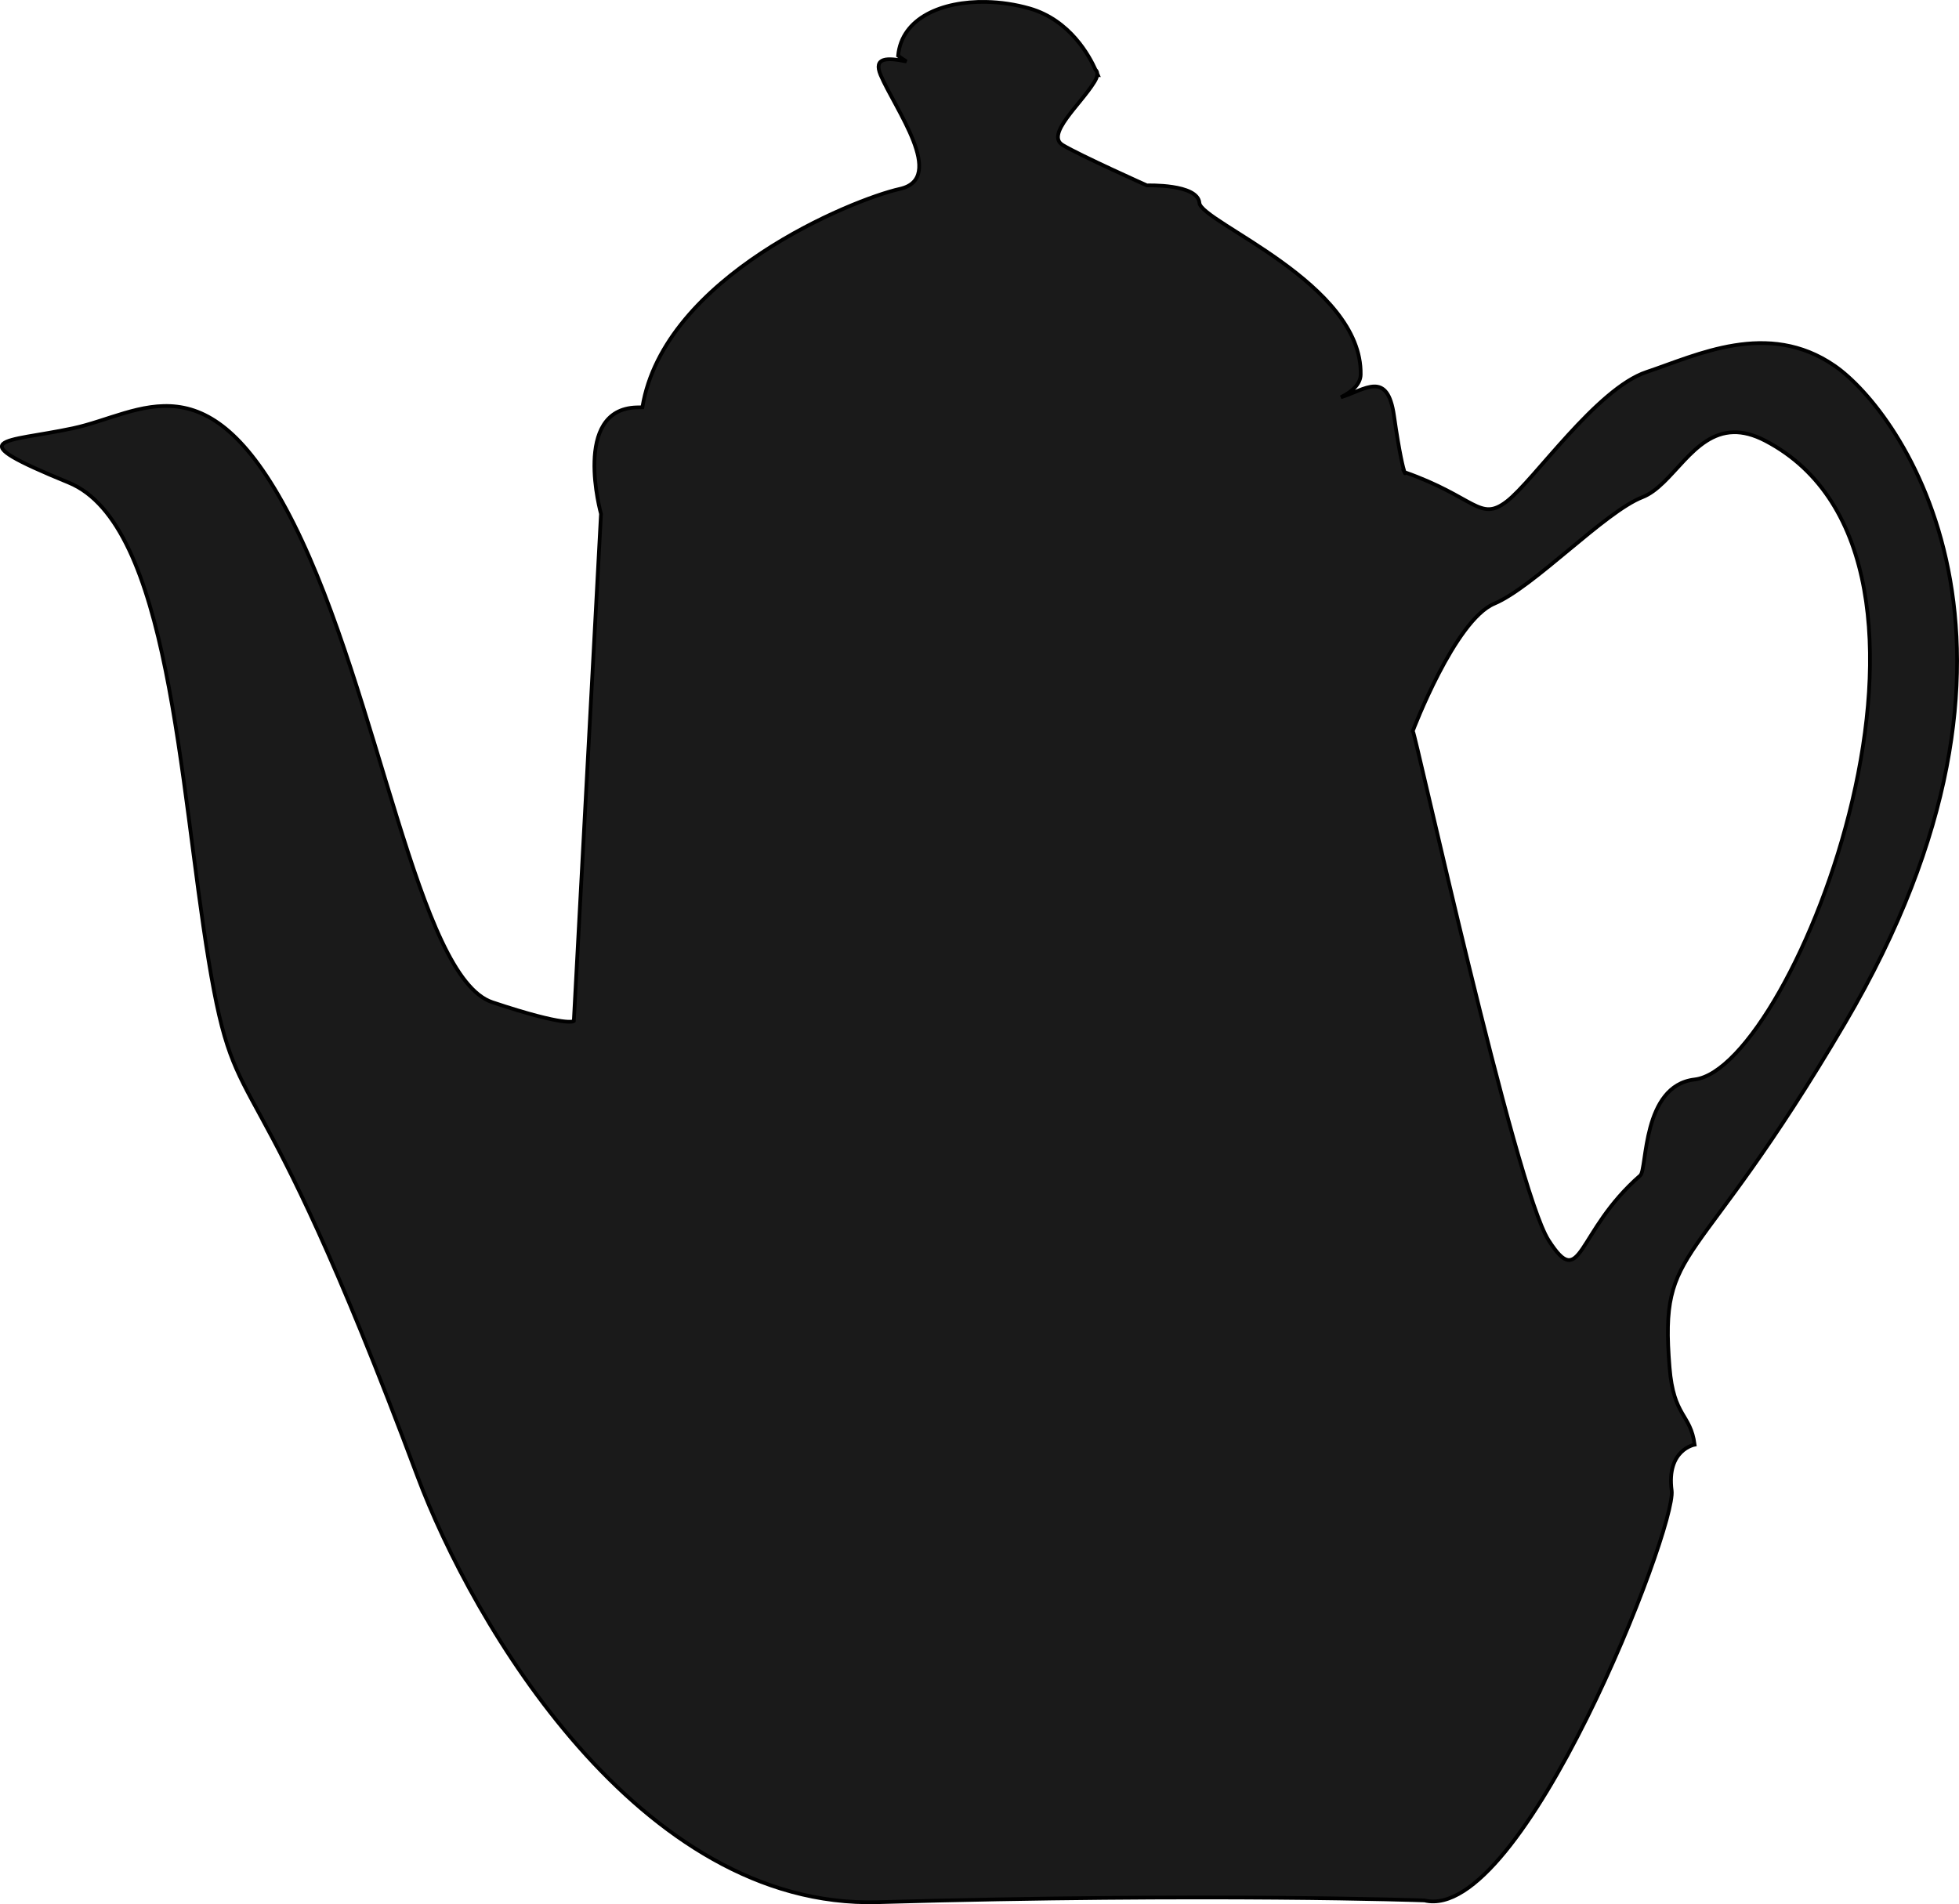 <?xml version="1.0" encoding="UTF-8" standalone="no"?>
<!-- Created with Inkscape (http://www.inkscape.org/) -->

<svg
   xmlns:dc="http://purl.org/dc/elements/1.1/"
   xmlns:cc="http://creativecommons.org/ns#"
   xmlns:rdf="http://www.w3.org/1999/02/22-rdf-syntax-ns#"
   xmlns:svg="http://www.w3.org/2000/svg"
   xmlns="http://www.w3.org/2000/svg"
   xmlns:sodipodi="http://sodipodi.sourceforge.net/DTD/sodipodi-0.dtd"
   xmlns:inkscape="http://www.inkscape.org/namespaces/inkscape"
   id="svg2474"
   sodipodi:version="0.32"
   inkscape:version="0.48.2 r9819"
   width="525.008"
   height="510.353"
   version="1.0"
   sodipodi:docname="engels porseleinen theekan.svg"
   inkscape:output_extension="org.inkscape.output.svg.inkscape">
  <defs
     id="defs2477">
    <inkscape:perspective
       sodipodi:type="inkscape:persp3d"
       inkscape:vp_x="0 : 526.18109 : 1"
       inkscape:vp_y="0 : 1000 : 0"
       inkscape:vp_z="744.09448 : 526.18109 : 1"
       inkscape:persp3d-origin="372.04724 : 350.78739 : 1"
       id="perspective2481" />
    <clipPath
       clipPathUnits="userSpaceOnUse"
       id="clipPath3618">
      <path
         d="m 444.683,154.666 c 19.018,6.712 20.137,13.424 27.408,7.831 7.272,-5.593 24.052,-30.205 37.476,-34.68 13.424,-4.475 32.442,-13.984 50.341,-1.678 17.899,12.306 62.487,74.627 2.797,176.195 -40.419,68.776 -49.75,58.282 -46.985,92.293 1.088,13.38 5.593,12.306 6.712,20.696 0,0 -7.602,1.326 -6.153,12.306 1.324,10.028 -21.246,98.045 -47.545,91.733 -0.15,0 -86.978,-4.998 -176.302,-2.461 -63.915,1.815 -97.57,-53.727 -112.322,-93.187 C 135.362,304.012 132.006,333.098 124.176,285.553 116.345,238.009 113.799,168.565 86.699,157.462 56.805,145.215 69.365,146.846 87.818,142.919 c 18.456,-3.927 36.358,-20.137 59.291,25.73 22.933,45.867 33.002,121.379 53.138,128.091 20.137,6.712 21.815,5.034 21.815,5.034 l 7.272,-135.922 c 0,0 -7.831,-27.967 9.509,-28.527 17.34,-0.559 54.257,0 67.681,1.119 13.424,1.119 48.104,-2.797 61.528,-2.237 13.424,0.559 45.867,-2.797 54.257,-1.119 8.39,1.678 17.34,-11.187 19.577,4.475 2.237,15.662 3.356,16.221 2.797,15.102 z m 2.237,69.359 c 0,0 11.187,-29.646 21.815,-34.12 10.628,-4.475 29.645,-24.611 39.714,-28.527 10.068,-3.915 15.701,-24.179 33.002,-15.102 60.765,31.878 7.594,168.068 -19.018,171.161 -14.165,1.646 -12.657,24.087 -14.543,25.73 -17.34,15.102 -15.662,31.324 -24.611,17.34 -8.95,-13.984 -35.798,-136.481 -36.358,-136.481 z"
         style="fill:#006100;fill-opacity:1;fill-rule:evenodd;stroke:#000000;stroke-width:1px;stroke-linecap:butt;stroke-linejoin:miter;stroke-opacity:1"
         id="path3620"
         inkscape:connector-curvature="0" />
    </clipPath>
    <mask
       maskUnits="userSpaceOnUse"
       id="mask3664">
      <path
         d="m 444.683,154.666 c 19.018,6.712 20.137,13.424 27.408,7.831 7.272,-5.593 24.052,-30.205 37.476,-34.68 13.424,-4.475 32.442,-13.984 50.341,-1.678 17.899,12.306 62.487,74.627 2.797,176.195 -40.419,68.776 -49.75,58.282 -46.985,92.293 1.088,13.38 5.593,12.306 6.712,20.696 0,0 -7.602,1.326 -6.153,12.306 1.324,10.028 -21.246,98.045 -47.545,91.733 -0.15,0 -86.978,-4.998 -176.302,-2.461 -63.915,1.815 -97.57,-53.727 -112.322,-93.187 C 135.362,304.012 132.006,333.098 124.176,285.553 116.345,238.009 113.799,168.565 86.699,157.462 56.805,145.215 69.365,146.846 87.818,142.919 c 18.456,-3.927 36.358,-20.137 59.291,25.73 22.933,45.867 33.002,121.379 53.138,128.091 20.137,6.712 21.815,5.034 21.815,5.034 l 7.272,-135.922 c 0,0 -7.831,-27.967 9.509,-28.527 17.34,-0.559 54.257,0 67.681,1.119 13.424,1.119 48.104,-2.797 61.528,-2.237 13.424,0.559 45.867,-2.797 54.257,-1.119 8.39,1.678 17.34,-11.187 19.577,4.475 2.237,15.662 3.356,16.221 2.797,15.102 z m 2.237,69.359 c 0,0 11.187,-29.646 21.815,-34.12 10.628,-4.475 29.645,-24.611 39.714,-28.527 10.068,-3.915 15.701,-24.179 33.002,-15.102 60.765,31.878 7.594,168.068 -19.018,171.161 -14.165,1.646 -12.657,24.087 -14.543,25.73 -17.34,15.102 -15.662,31.324 -24.611,17.34 -8.95,-13.984 -35.798,-136.481 -36.358,-136.481 z"
         style="fill:#006100;fill-opacity:1;fill-rule:evenodd;stroke:#000000;stroke-width:1px;stroke-linecap:butt;stroke-linejoin:miter;stroke-opacity:1"
         id="path3666"
         inkscape:connector-curvature="0" />
    </mask>
    <clipPath
       clipPathUnits="userSpaceOnUse"
       id="clipPath4117">
      <path
         id="path4119"
         d="m 240.41,137.436 c 5.635,-35.216 56.346,-55.877 69.024,-58.694 12.678,-2.817 -1.409,-21.599 -5.165,-30.521 -3.756,-8.921 12.678,-0.939 21.13,-0.939 8.452,0 20.191,0 24.886,-0.47 4.696,-0.47 15.026,-2.817 11.269,3.287 -3.756,6.104 -13.147,14.087 -8.452,16.904 4.696,2.817 22.538,10.8 22.538,10.8 0,0 13.617,-0.47 14.087,4.696 0.47,5.165 43.668,21.599 43.199,46.016 -0.47,24.417 -192.046,9.391 -192.516,8.921 z"
         style="fill:#005d00;fill-opacity:1;fill-rule:evenodd;stroke:#000000;stroke-width:1px;stroke-linecap:butt;stroke-linejoin:miter;stroke-opacity:1;display:inline"
         inkscape:connector-curvature="0" />
    </clipPath>
    <clipPath
       clipPathUnits="userSpaceOnUse"
       id="clipPath4126">
      <path
         sodipodi:nodetypes="cscc"
         id="path4128"
         d="m 308.965,43.056 c 1.264,-13.588 20.156,-16.991 35.216,-12.678 13.421,3.844 18.312,17.843 18.312,17.843 -17.999,-0.942 -37.75,6.878 -53.529,-5.165 z"
         style="fill:#005d00;fill-opacity:1;fill-rule:evenodd;stroke:#000000;stroke-width:1px;stroke-linecap:butt;stroke-linejoin:miter;stroke-opacity:1"
         inkscape:connector-curvature="0" />
    </clipPath>
    <clipPath
       clipPathUnits="userSpaceOnUse"
       id="clipPath2848">
      <path
         sodipodi:nodetypes="cssssscscsssssssccsssssccssssssc"
         d="m 444.683,154.666 c 19.018,6.712 20.137,13.424 27.408,7.831 7.272,-5.593 24.052,-30.205 37.476,-34.68 13.424,-4.475 32.442,-13.984 50.341,-1.678 17.899,12.306 62.487,74.627 2.797,176.195 -40.419,68.776 -49.75,58.282 -46.985,92.293 1.088,13.38 5.593,12.306 6.712,20.696 0,0 -7.602,1.326 -6.153,12.306 1.324,10.028 -39.953,116.168 -66.252,109.856 -0.15,0 -57.164,-2.075 -146.488,0.462 C 239.625,539.76 194.862,463.173 180.11,423.712 135.362,304.012 132.006,333.098 124.176,285.553 116.345,238.009 113.799,168.565 86.699,157.462 56.805,145.215 69.365,146.846 87.818,142.919 c 18.456,-3.927 36.358,-20.137 59.291,25.73 22.933,45.867 33.002,121.379 53.138,128.091 20.137,6.712 21.815,5.034 21.815,5.034 l 7.272,-135.922 c 0,0 -7.831,-27.967 9.509,-28.527 17.34,-0.559 54.257,0 67.681,1.119 13.424,1.119 48.104,-2.797 61.528,-2.237 13.424,0.559 45.867,-2.797 54.257,-1.119 8.39,1.678 17.34,-11.187 19.577,4.475 2.237,15.662 3.356,16.221 2.797,15.102 z m 2.237,69.359 c 0,0 11.187,-29.646 21.815,-34.12 10.628,-4.475 29.645,-24.611 39.714,-28.527 10.068,-3.915 15.701,-24.179 33.002,-15.102 60.765,31.878 7.594,168.068 -19.018,171.161 -14.165,1.646 -12.657,24.087 -14.543,25.73 -17.34,15.102 -15.662,31.324 -24.611,17.34 -8.95,-13.984 -35.798,-136.481 -36.358,-136.481 z"
         style="fill:#005d00;fill-opacity:1;fill-rule:evenodd;stroke:#000000;stroke-width:1px;stroke-linecap:butt;stroke-linejoin:miter;stroke-opacity:1"
         id="path2850"
         inkscape:connector-curvature="0" />
    </clipPath>
    <clipPath
       clipPathUnits="userSpaceOnUse"
       id="clipPath3975">
      <path
         sodipodi:nodetypes="csc"
         id="path3977"
         d="m 544.679,352.803 c 24.659,47.581 218.212,19.55 226.637,11.269 33.466,-32.894 -226.777,-63.66 -226.637,-11.269 z"
         style="fill:none;stroke:#000000;stroke-width:1px;stroke-linecap:butt;stroke-linejoin:miter;stroke-opacity:1"
         inkscape:connector-curvature="0" />
    </clipPath>
    <clipPath
       clipPathUnits="userSpaceOnUse"
       id="clipPath4541">
      <path
         sodipodi:nodetypes="ccccccccccccc"
         id="path4543"
         d="m 545.719,354.375 c -4.019,5.444 -1.63,15.807 -0.409,22.945 6.914,26.183 18.352,51.228 21.445,78.375 3.04,20.681 4.673,43.56 18.465,60.384 13.34,14.996 34.745,14.598 52.96,17.937 29.86,4.405 63.159,3.213 88.053,-15.94 12.837,-8.978 16.871,-25.872 17.737,-42.128 3.783,-28.925 11.406,-42.926 12.539,-69.159 1.949,-11.275 6.517,-22.082 14.32,-30.554 3.969,-4.872 7.059,-23.524 -0.834,-11.331 -22.529,7.345 -46.447,9.287 -69.883,12.007 -39.449,3.372 -79.693,5.431 -118.708,-2.735 -13.036,-3.373 -28.055,-7.742 -35.685,-19.801 z"
         style="fill:#fff5b0;fill-opacity:1;fill-rule:evenodd;stroke:#000000;stroke-width:1px;stroke-linecap:butt;stroke-linejoin:miter;stroke-opacity:1"
         inkscape:connector-curvature="0" />
    </clipPath>
  </defs>
  <sodipodi:namedview
     inkscape:window-height="852"
     inkscape:window-width="1440"
     inkscape:pageshadow="2"
     inkscape:pageopacity="0.0"
     guidetolerance="10.0"
     gridtolerance="10.0"
     objecttolerance="10.0"
     borderopacity="1.0"
     bordercolor="#666666"
     pagecolor="#ffffff"
     id="base"
     showgrid="false"
     inkscape:zoom="0.87253614"
     inkscape:cx="392.49648"
     inkscape:cy="157.96939"
     inkscape:window-x="0"
     inkscape:window-y="0"
     inkscape:current-layer="layer2"
     inkscape:window-maximized="1"
     fit-margin-top="0"
     fit-margin-left="0"
     fit-margin-right="0"
     fit-margin-bottom="0" />
  <g
     inkscape:groupmode="layer"
     id="layer1"
     style="display:inline"
     transform="translate(-68.278,-28.117)" />
  <g
     inkscape:groupmode="layer"
     id="layer2"
     style="display:inline"
     transform="translate(-68.278,-28.117)">
    <path
       style="fill:#1a1a1a;fill-opacity:1;fill-rule:evenodd;stroke:#000000;stroke-width:1px;stroke-linecap:butt;stroke-linejoin:miter;stroke-opacity:1"
       d="m 332.5,28.625 c -11.726,-0.226 -22.584,4.247 -23.531,14.438 0.737,0.563 1.496,1.052 2.25,1.531 -5.2,-1.08 -8.939,-1.128 -6.938,3.625 3.756,8.921 17.834,27.714 5.156,30.531 -12.659,2.813 -63.241,23.41 -69,58.531 -0.498,0.013 -1.123,0.016 -1.594,0.031 -17.34,0.559 -9.5,28.531 -9.5,28.531 l -7.281,135.938 c 0,0 -1.676,1.681 -21.812,-5.031 -20.137,-6.712 -30.223,-82.227 -53.156,-128.094 -22.933,-45.867 -40.825,-29.677 -59.281,-25.75 -18.453,3.926 -31.019,2.315 -1.125,14.562 27.1,11.102 29.669,80.549 37.5,128.094 7.831,47.545 11.19,18.456 55.938,138.156 14.751,39.46 59.492,116.034 123.406,114.219 89.324,-2.537 146.35,-0.469 146.5,-0.469 26.299,6.312 67.574,-99.816 66.25,-109.844 -1.449,-10.979 6.156,-12.312 6.156,-12.312 -1.119,-8.39 -5.631,-7.307 -6.719,-20.688 -2.765,-34.011 6.581,-23.506 47,-92.281 59.691,-101.568 15.087,-163.913 -2.812,-176.219 -17.899,-12.306 -36.919,-2.787 -50.344,1.688 -13.424,4.475 -30.197,29.094 -37.469,34.688 -7.272,5.593 -8.388,-1.132 -27.406,-7.844 0.186,0.372 0.164,0.493 0,0 -0.33,-0.989 -1.319,-4.64 -2.812,-15.094 -1.765,-12.354 -7.701,-6.975 -14.25,-4.969 3.35,-1.685 5.267,-3.704 5.312,-6.094 0.47,-24.417 -42.749,-40.835 -43.219,-46 -0.47,-5.165 -14.062,-4.688 -14.062,-4.688 0,0 -17.867,-7.995 -22.562,-10.812 -4.696,-2.817 4.712,-10.802 8.469,-16.906 0.461,-0.749 0.708,-1.361 0.781,-1.875 0.052,0.003 0.105,-0.003 0.156,0 0,0 -0.094,-0.213 -0.156,-0.375 -0.004,-0.011 0.005,-0.019 0,-0.031 -0.019,-0.423 -0.194,-0.739 -0.469,-1 -1.59,-3.569 -6.775,-13.312 -17.688,-16.438 -3.765,-1.078 -7.779,-1.675 -11.688,-1.75 z m 200.344,115.344 c 2.53,-0.06 5.35,0.611 8.594,2.312 60.765,31.878 7.612,168.063 -19,171.156 -14.165,1.646 -12.676,24.076 -14.562,25.719 -17.34,15.102 -15.644,31.327 -24.594,17.344 -8.95,-13.984 -35.816,-136.469 -36.375,-136.469 0,0 11.216,-29.65 21.844,-34.125 10.628,-4.475 29.619,-24.616 39.688,-28.531 8.18,-3.181 13.444,-17.146 24.406,-17.406 z"
       id="path3919"
       inkscape:connector-curvature="0" />
  </g>
  <g
     inkscape:groupmode="layer"
     id="layer3"
     style="display:inline"
     transform="translate(-68.278,-28.117)" />
</svg>
